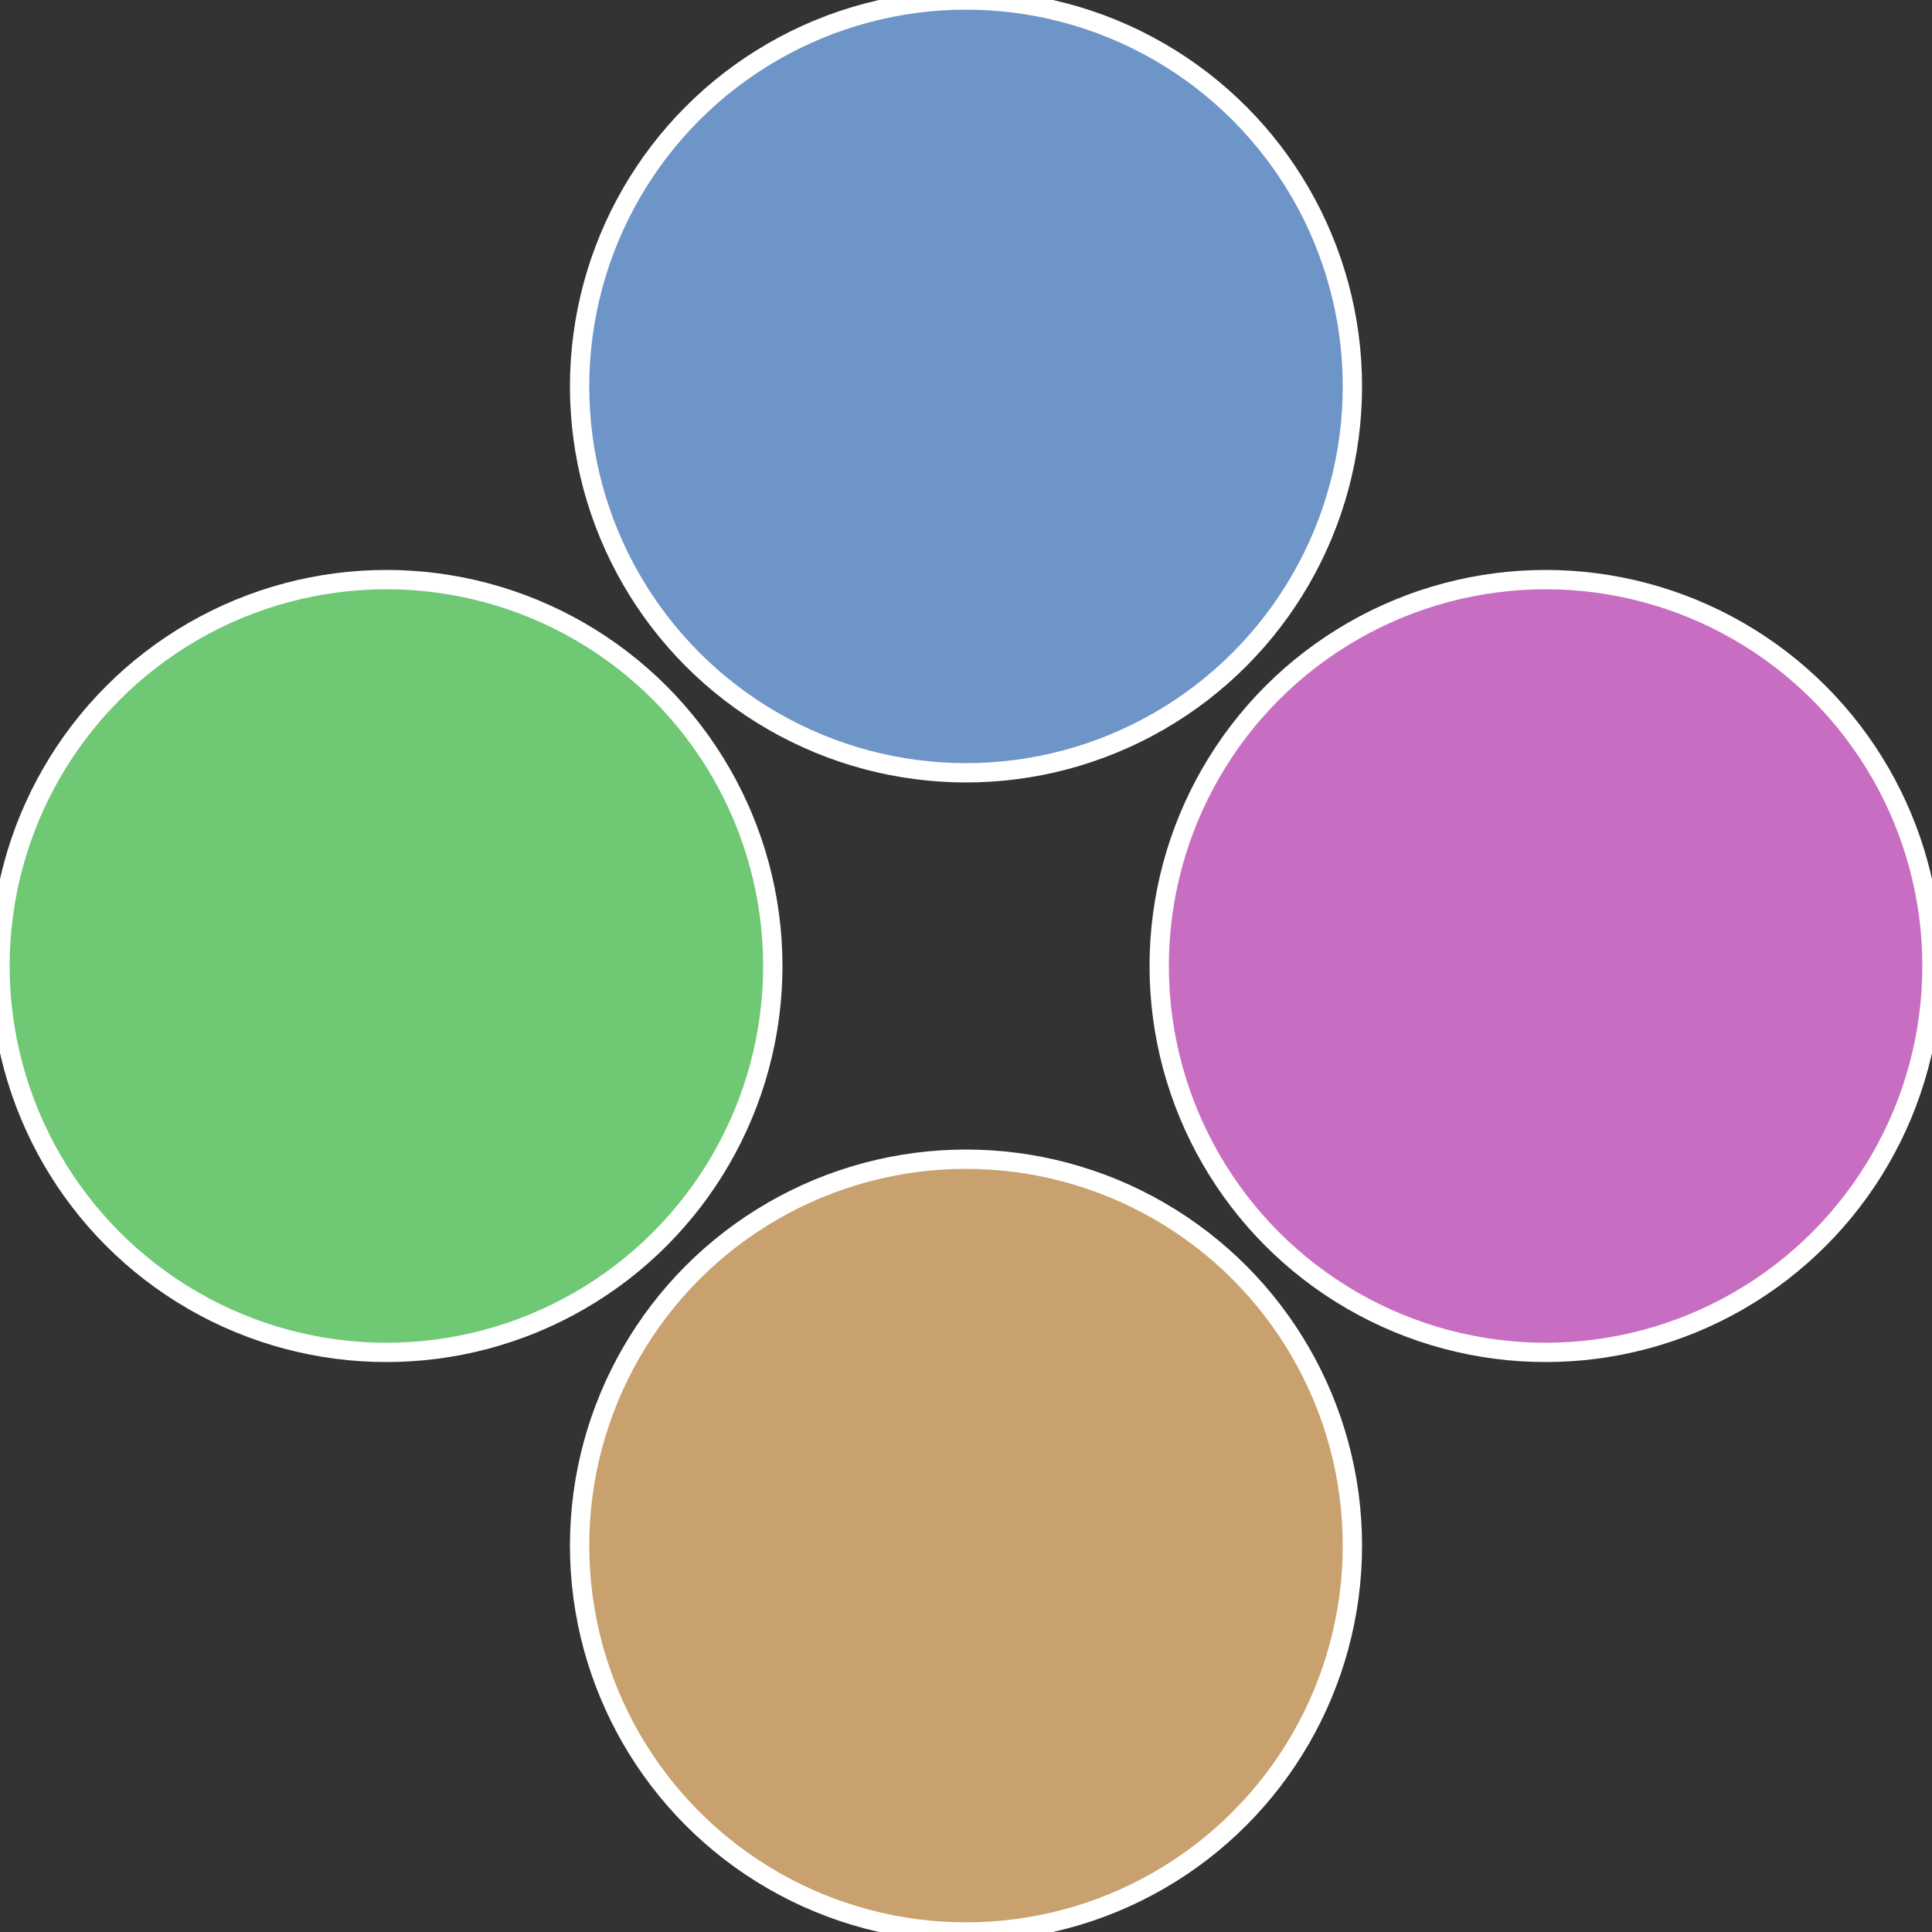 <?xml version="1.0" standalone="no"?>
<svg width="500" height="500" viewBox="-1 -1 2 2" xmlns="http://www.w3.org/2000/svg">
 
                <rect x="-1" y="-1" width="2" height="2" fill="#333333" stroke="none"/>
 
                <circle cx="0.6" cy="0" r="0.4" fill="#c86ec2" stroke="#fff" stroke-width="1%" />
             
                <circle cx="3.6739403974421E-17" cy="0.6" r="0.4" fill="#c8a16e" stroke="#fff" stroke-width="1%" />
             
                <circle cx="-0.6" cy="7.3478807948841E-17" r="0.4" fill="#6ec874" stroke="#fff" stroke-width="1%" />
             
                <circle cx="-1.1021821192326E-16" cy="-0.6" r="0.4" fill="#6e95c8" stroke="#fff" stroke-width="1%" />
            </svg>
